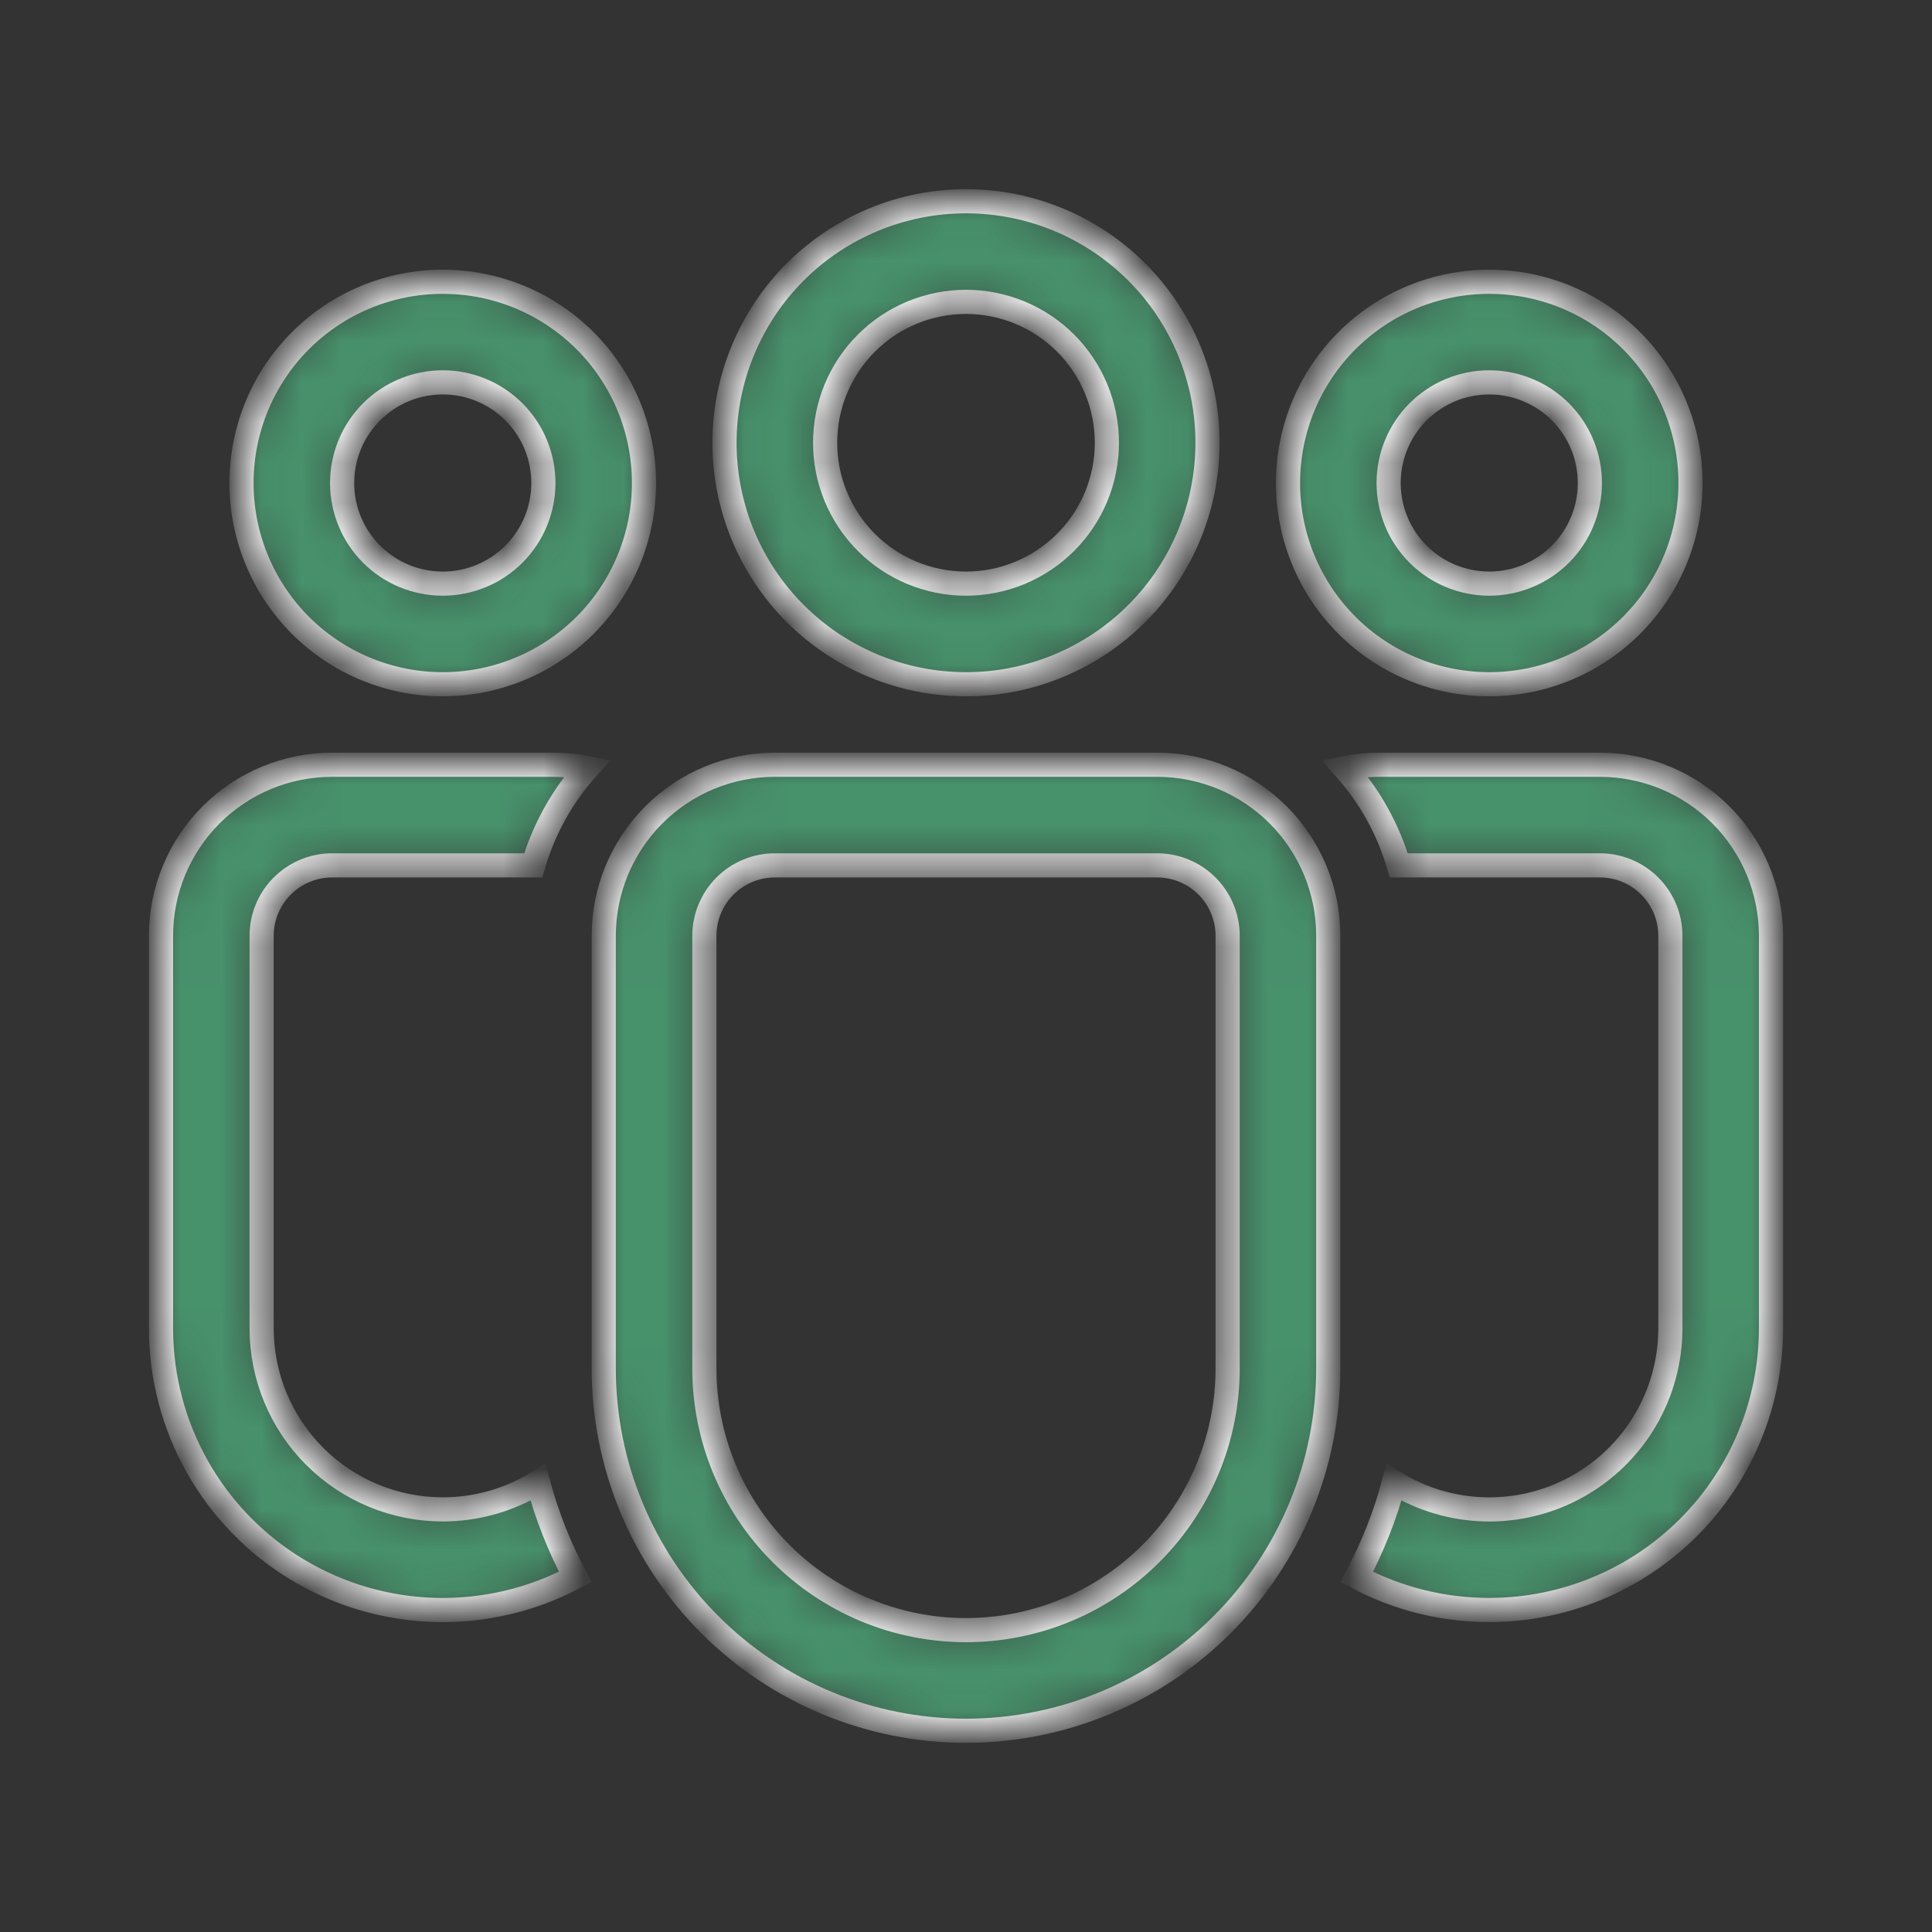 <svg width="48" height="48" viewBox="0 0 48 48" fill="none" xmlns="http://www.w3.org/2000/svg">
<rect x="0" y="0" width="48" height="48" fill="#333333" stroke="none"/>
<mask id="path-1-inside-1_14_1644" fill="white">
<path d="M24 7.5C23.54 7.5 23.085 7.591 22.661 7.766C22.236 7.942 21.85 8.2 21.525 8.525C21.2 8.85 20.942 9.236 20.766 9.661C20.59 10.085 20.5 10.54 20.5 11C20.5 11.46 20.59 11.915 20.766 12.339C20.942 12.764 21.2 13.15 21.525 13.475C21.85 13.8 22.236 14.058 22.661 14.234C23.085 14.409 23.54 14.5 24 14.5C24.928 14.5 25.819 14.131 26.475 13.475C27.131 12.819 27.5 11.928 27.5 11C27.5 10.072 27.131 9.181 26.475 8.525C25.819 7.869 24.928 7.5 24 7.5ZM18 11C18 9.409 18.632 7.883 19.757 6.757C20.883 5.632 22.409 5 24 5C25.591 5 27.117 5.632 28.243 6.757C29.368 7.883 30 9.409 30 11C30 12.591 29.368 14.117 28.243 15.243C27.117 16.368 25.591 17 24 17C22.409 17 20.883 16.368 19.757 15.243C18.632 14.117 18 12.591 18 11ZM37 9.5C36.337 9.5 35.701 9.763 35.232 10.232C34.763 10.701 34.5 11.337 34.5 12C34.5 12.663 34.763 13.299 35.232 13.768C35.701 14.237 36.337 14.5 37 14.5C37.663 14.5 38.299 14.237 38.768 13.768C39.237 13.299 39.5 12.663 39.5 12C39.5 11.337 39.237 10.701 38.768 10.232C38.299 9.763 37.663 9.5 37 9.5ZM32 12C32 10.674 32.527 9.402 33.465 8.464C34.402 7.527 35.674 7 37 7C38.326 7 39.598 7.527 40.535 8.464C41.473 9.402 42 10.674 42 12C42 13.326 41.473 14.598 40.535 15.536C39.598 16.473 38.326 17 37 17C35.674 17 34.402 16.473 33.465 15.536C32.527 14.598 32 13.326 32 12ZM8.5 12C8.5 11.337 8.763 10.701 9.232 10.232C9.701 9.763 10.337 9.5 11 9.5C11.663 9.5 12.299 9.763 12.768 10.232C13.237 10.701 13.5 11.337 13.5 12C13.5 12.663 13.237 13.299 12.768 13.768C12.299 14.237 11.663 14.5 11 14.5C10.337 14.5 9.701 14.237 9.232 13.768C8.763 13.299 8.5 12.663 8.5 12ZM11 7C9.674 7 8.402 7.527 7.464 8.464C6.527 9.402 6 10.674 6 12C6 13.326 6.527 14.598 7.464 15.536C8.402 16.473 9.674 17 11 17C12.326 17 13.598 16.473 14.536 15.536C15.473 14.598 16 13.326 16 12C16 10.674 15.473 9.402 14.536 8.464C13.598 7.527 12.326 7 11 7ZM15 23.25C15 22.123 15.448 21.042 16.245 20.245C17.042 19.448 18.123 19 19.25 19H28.75C29.877 19 30.958 19.448 31.755 20.245C32.552 21.042 33 22.123 33 23.25V34C33 36.387 32.052 38.676 30.364 40.364C28.676 42.052 26.387 43 24 43C21.613 43 19.324 42.052 17.636 40.364C15.948 38.676 15 36.387 15 34V23.25ZM24 40.5C25.724 40.5 27.377 39.815 28.596 38.596C29.815 37.377 30.5 35.724 30.5 34V23.25C30.5 22.786 30.316 22.341 29.987 22.013C29.659 21.684 29.214 21.5 28.75 21.5H19.25C18.786 21.5 18.341 21.684 18.013 22.013C17.684 22.341 17.5 22.786 17.5 23.25V34C17.5 35.724 18.185 37.377 19.404 38.596C20.623 39.815 22.276 40.5 24 40.5ZM11 37.5C11.836 37.5 12.656 37.267 13.367 36.828C13.586 37.654 13.899 38.441 14.293 39.178C13.226 39.747 12.031 40.029 10.822 39.999C9.614 39.968 8.434 39.625 7.398 39.003C6.361 38.381 5.504 37.501 4.908 36.449C4.313 35.397 4 34.209 4 33V23.251C4 22.693 4.11 22.14 4.323 21.624C4.537 21.108 4.85 20.64 5.244 20.245C5.639 19.85 6.108 19.537 6.623 19.324C7.139 19.11 7.692 19 8.25 19H13.75C14.039 19.001 14.319 19.028 14.591 19.083C13.968 19.778 13.509 20.604 13.248 21.5H8.25C7.786 21.5 7.341 21.684 7.013 22.013C6.684 22.341 6.5 22.786 6.5 23.25V33C6.5 34.194 6.974 35.338 7.818 36.182C8.662 37.026 9.807 37.5 11 37.5ZM37 40C35.852 40.001 34.721 39.719 33.707 39.179C34.101 38.441 34.414 37.654 34.633 36.828C35.315 37.25 36.097 37.481 36.898 37.5C37.699 37.518 38.491 37.322 39.191 36.931C39.891 36.541 40.474 35.971 40.88 35.28C41.286 34.589 41.5 33.801 41.5 33V23.25C41.5 22.786 41.316 22.341 40.987 22.013C40.659 21.684 40.214 21.5 39.75 21.5H34.752C34.49 20.604 34.031 19.778 33.408 19.083C33.681 19.028 33.962 19.001 34.25 19H39.75C40.877 19 41.958 19.448 42.755 20.245C43.552 21.042 44 22.123 44 23.25V33C44 34.856 43.263 36.637 41.95 37.95C40.637 39.263 38.856 40 37 40Z"/>
</mask>
<path d="M24 7.5C23.54 7.5 23.085 7.591 22.661 7.766C22.236 7.942 21.85 8.2 21.525 8.525C21.2 8.85 20.942 9.236 20.766 9.661C20.59 10.085 20.5 10.54 20.5 11C20.5 11.46 20.59 11.915 20.766 12.339C20.942 12.764 21.2 13.15 21.525 13.475C21.85 13.8 22.236 14.058 22.661 14.234C23.085 14.409 23.54 14.5 24 14.5C24.928 14.5 25.819 14.131 26.475 13.475C27.131 12.819 27.5 11.928 27.5 11C27.5 10.072 27.131 9.181 26.475 8.525C25.819 7.869 24.928 7.5 24 7.5ZM18 11C18 9.409 18.632 7.883 19.757 6.757C20.883 5.632 22.409 5 24 5C25.591 5 27.117 5.632 28.243 6.757C29.368 7.883 30 9.409 30 11C30 12.591 29.368 14.117 28.243 15.243C27.117 16.368 25.591 17 24 17C22.409 17 20.883 16.368 19.757 15.243C18.632 14.117 18 12.591 18 11ZM37 9.5C36.337 9.5 35.701 9.763 35.232 10.232C34.763 10.701 34.5 11.337 34.5 12C34.5 12.663 34.763 13.299 35.232 13.768C35.701 14.237 36.337 14.5 37 14.5C37.663 14.5 38.299 14.237 38.768 13.768C39.237 13.299 39.5 12.663 39.5 12C39.5 11.337 39.237 10.701 38.768 10.232C38.299 9.763 37.663 9.5 37 9.5ZM32 12C32 10.674 32.527 9.402 33.465 8.464C34.402 7.527 35.674 7 37 7C38.326 7 39.598 7.527 40.535 8.464C41.473 9.402 42 10.674 42 12C42 13.326 41.473 14.598 40.535 15.536C39.598 16.473 38.326 17 37 17C35.674 17 34.402 16.473 33.465 15.536C32.527 14.598 32 13.326 32 12ZM8.5 12C8.5 11.337 8.763 10.701 9.232 10.232C9.701 9.763 10.337 9.5 11 9.5C11.663 9.5 12.299 9.763 12.768 10.232C13.237 10.701 13.5 11.337 13.5 12C13.5 12.663 13.237 13.299 12.768 13.768C12.299 14.237 11.663 14.5 11 14.5C10.337 14.5 9.701 14.237 9.232 13.768C8.763 13.299 8.5 12.663 8.5 12ZM11 7C9.674 7 8.402 7.527 7.464 8.464C6.527 9.402 6 10.674 6 12C6 13.326 6.527 14.598 7.464 15.536C8.402 16.473 9.674 17 11 17C12.326 17 13.598 16.473 14.536 15.536C15.473 14.598 16 13.326 16 12C16 10.674 15.473 9.402 14.536 8.464C13.598 7.527 12.326 7 11 7ZM15 23.25C15 22.123 15.448 21.042 16.245 20.245C17.042 19.448 18.123 19 19.25 19H28.75C29.877 19 30.958 19.448 31.755 20.245C32.552 21.042 33 22.123 33 23.25V34C33 36.387 32.052 38.676 30.364 40.364C28.676 42.052 26.387 43 24 43C21.613 43 19.324 42.052 17.636 40.364C15.948 38.676 15 36.387 15 34V23.25ZM24 40.5C25.724 40.5 27.377 39.815 28.596 38.596C29.815 37.377 30.5 35.724 30.5 34V23.25C30.5 22.786 30.316 22.341 29.987 22.013C29.659 21.684 29.214 21.5 28.75 21.5H19.25C18.786 21.5 18.341 21.684 18.013 22.013C17.684 22.341 17.5 22.786 17.5 23.25V34C17.5 35.724 18.185 37.377 19.404 38.596C20.623 39.815 22.276 40.5 24 40.5ZM11 37.5C11.836 37.5 12.656 37.267 13.367 36.828C13.586 37.654 13.899 38.441 14.293 39.178C13.226 39.747 12.031 40.029 10.822 39.999C9.614 39.968 8.434 39.625 7.398 39.003C6.361 38.381 5.504 37.501 4.908 36.449C4.313 35.397 4 34.209 4 33V23.251C4 22.693 4.11 22.14 4.323 21.624C4.537 21.108 4.85 20.64 5.244 20.245C5.639 19.85 6.108 19.537 6.623 19.324C7.139 19.11 7.692 19 8.25 19H13.75C14.039 19.001 14.319 19.028 14.591 19.083C13.968 19.778 13.509 20.604 13.248 21.5H8.25C7.786 21.5 7.341 21.684 7.013 22.013C6.684 22.341 6.5 22.786 6.5 23.25V33C6.5 34.194 6.974 35.338 7.818 36.182C8.662 37.026 9.807 37.5 11 37.5ZM37 40C35.852 40.001 34.721 39.719 33.707 39.179C34.101 38.441 34.414 37.654 34.633 36.828C35.315 37.25 36.097 37.481 36.898 37.5C37.699 37.518 38.491 37.322 39.191 36.931C39.891 36.541 40.474 35.971 40.88 35.28C41.286 34.589 41.5 33.801 41.5 33V23.25C41.5 22.786 41.316 22.341 40.987 22.013C40.659 21.684 40.214 21.5 39.75 21.5H34.752C34.49 20.604 34.031 19.778 33.408 19.083C33.681 19.028 33.962 19.001 34.25 19H39.75C40.877 19 41.958 19.448 42.755 20.245C43.552 21.042 44 22.123 44 23.25V33C44 34.856 43.263 36.637 41.95 37.95C40.637 39.263 38.856 40 37 40Z" fill="#47916B" stroke="white" stroke-width="0.6" mask="url(#path-1-inside-1_14_1644)"/>
</svg>
